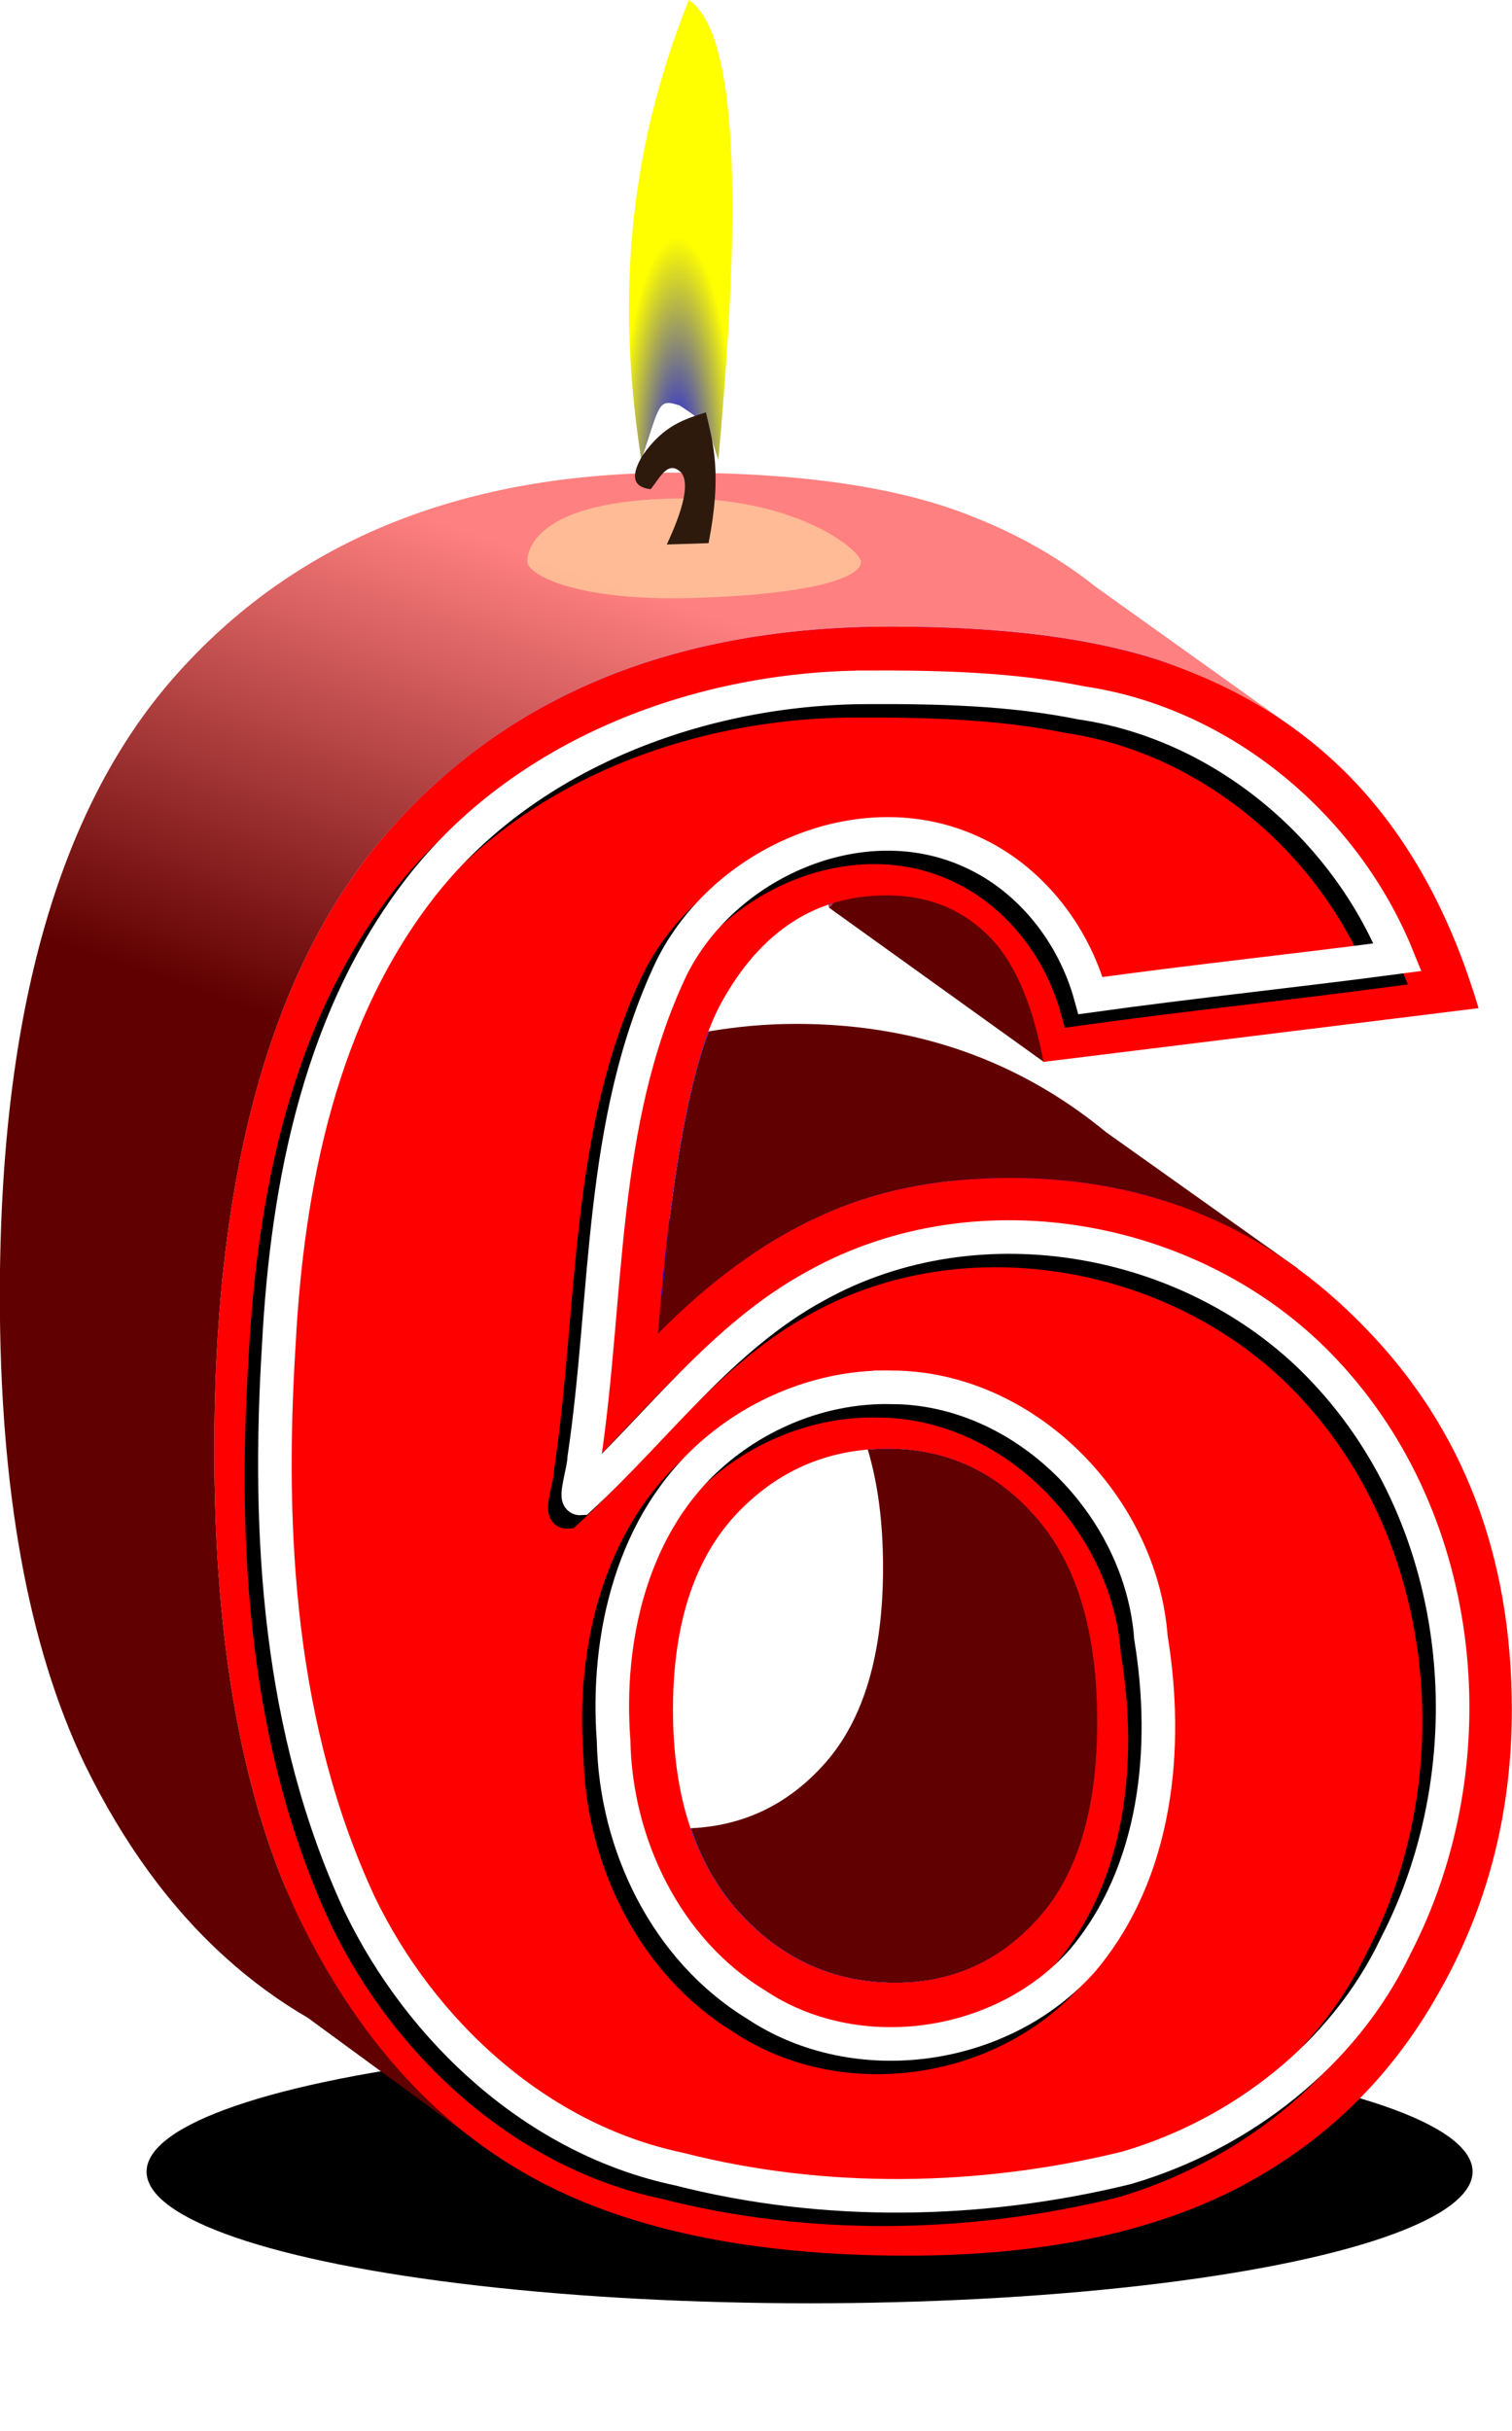 <?xml version="1.0" encoding="UTF-8"?>
<svg width="127.11mm" height="204.28mm" version="1.1" viewBox="0 0 450.39 723.83" xmlns="http://www.w3.org/2000/svg" xmlns:xlink="http://www.w3.org/1999/xlink">
<defs>
<filter id="d" x="-.029" y="-.482" width="1.057" height="1.964" color-interpolation-filters="sRGB">
<feGaussianBlur stdDeviation="4.315"/>
</filter>
<linearGradient id="b" x1="1918.7" x2="1969.3" y1="957.5" y2="810.19" gradientUnits="userSpaceOnUse">
<stop stop-color="#600000" offset="0"/>
<stop stop-color="#ff8080" offset="1"/>
</linearGradient>
<filter id="c" x="-.082" y="-.581" width="1.164" height="2.163" color-interpolation-filters="sRGB">
<feGaussianBlur stdDeviation="0.361"/>
</filter>
<radialGradient id="a" cx="1202.2" cy="759.04" r="9.052" gradientTransform="matrix(1.909 0 0 7.794 -3406.2 -5180)" gradientUnits="userSpaceOnUse">
<stop stop-color="#00f" offset="0"/>
<stop stop-color="#ff0" offset="1"/>
</radialGradient>
</defs>
<g transform="translate(-9.675 3.399)">
<g transform="translate(-1665 -602)">
<ellipse transform="matrix(1.091 0 0 3.648 1814 -3396.1)" cx="93.338" cy="1272.3" rx="181.02" ry="10.743" color="#000000" color-rendering="auto" fill-rule="evenodd" filter="url(#d)" image-rendering="auto" shape-rendering="auto" solid-color="#000000" style="isolation:auto;mix-blend-mode:normal"/>
<path transform="translate(-6.1035e-5)" d="m1911.8 903.48c-9.146 0-17.73 0.843-25.953 2.227-0.75 1.985-1.498 3.982-2.207 6.287-0.927 3.013-1.817 6.298-2.674 9.857-0.857 3.559-1.678 7.392-2.465 11.498-1.573 8.212-3.006 17.518-4.299 27.916-0.01 0.061-0.014 0.129-0.021 0.189l-32.119-3.135 8.484 55.508 43.842-5.656 4.633-36.195c2.482-1.672 4.974-3.257 7.476-4.731 4.053-2.386 8.132-4.513 12.238-6.379 4.106-1.92 8.373-3.601 12.799-5.041 4.426-1.44 9.012-2.638 13.758-3.598 4.282-0.866 8.701-1.526 13.244-2.002l-18.188 16.934 73.893 26.516 47.053-17.33-57.127-40.607c-5.44-4.481-11.084-8.49-16.932-12.037l-0.119-0.084-0.01 8e-3c-22.18-13.422-47.28-20.145-75.308-20.145zm27.412 126.5c-2.052 0-4.055 0.113-6.033 0.285 3.019 10.117 4.535 21.818 4.535 35.115 0 25.81-5.758 45.219-17.275 58.23-10.846 12.251-24.183 18.659-39.945 19.375 0.689 2.033 1.403 4.044 2.228 5.961 1 2.323 2.099 4.562 3.299 6.715s2.499 4.222 3.898 6.205c1.4 1.983 2.9 3.88 4.5 5.693 1.6 1.786 3.244 3.46 4.934 5.024s3.425 3.016 5.205 4.356c1.78 1.34 3.605 2.567 5.475 3.683 1.87 1.117 3.784 2.123 5.744 3.016s3.964 1.674 6.014 2.344 4.146 1.229 6.285 1.676c2.14 0.447 4.323 0.781 6.553 1.004 2.23 0.223 4.505 0.336 6.824 0.336 2.133 0 4.223-0.103 6.269-0.307 2.046-0.203 4.05-0.507 6.01-0.914 1.96-0.407 3.875-0.915 5.748-1.525 1.873-0.61 3.704-1.322 5.49-2.135s3.529-1.728 5.229-2.744c1.7-1.016 3.356-2.134 4.969-3.353 1.613-1.22 3.183-2.542 4.709-3.965s3.011-2.948 4.451-4.574c1.44-1.627 2.789-3.353 4.049-5.18 1.26-1.826 2.43-3.753 3.51-5.779s2.069-4.153 2.969-6.379c0.9-2.226 1.71-4.552 2.43-6.979 0.72-2.426 1.349-4.954 1.889-7.58s0.99-5.351 1.35-8.178c0.36-2.826 0.631-5.753 0.811-8.779 0.18-3.026 0.27-6.153 0.27-9.379 0-3.306-0.093-6.513-0.279-9.623-0.187-3.11-0.467-6.12-0.84-9.033-0.373-2.913-0.84-5.727-1.4-8.443-0.56-2.716-1.212-5.336-1.959-7.855-0.747-2.52-1.586-4.941-2.52-7.264-0.933-2.323-1.96-4.548-3.08-6.674-1.12-2.126-2.332-4.154-3.639-6.084s-2.708-3.761-4.201-5.494c-1.493-1.733-3.03-3.358-4.613-4.875-1.583-1.516-3.212-2.923-4.885-4.223s-3.389-2.493-5.152-3.576c-1.763-1.083-3.573-2.057-5.426-2.924-1.853-0.867-3.75-1.625-5.693-2.275-1.943-0.65-3.932-1.192-5.965-1.625-2.033-0.433-4.109-0.758-6.232-0.975-2.123-0.217-4.293-0.324-6.506-0.324z" fill="#600000"/>
<path transform="translate(-6.1035e-5)" d="m1876.2 739.35c-63.137 0-112.52 19.73-148.14 59.191-35.621 39.248-53.432 101.21-53.432 185.89 0 57.805 8.425 104.31 25.275 139.5 11.437 23.446 25.418 42.621 41.934 57.539l-0.01 0.01 0.07 0.051c7.598 6.855 15.732 12.812 24.404 17.863l54.996 40.252 35.877-45.852-74.246-58.689-23.033 25.988c-0.692-1.653-1.373-3.32-2.031-5.018-1.843-4.753-3.555-9.681-5.135-14.787-1.58-5.106-3.027-10.388-4.344-15.848-1.316-5.459-2.502-11.096-3.555-16.908-1.053-5.812-1.974-11.801-2.764-17.967s-1.448-12.508-1.975-19.027c-0.527-6.519-0.922-13.216-1.186-20.088-0.263-6.872-0.395-13.921-0.395-21.146 0-10.585 0.277-20.816 0.834-30.691 0.557-9.875 1.393-19.395 2.506-28.561 1.113-9.165 2.504-17.976 4.174-26.432 0.835-4.228 1.739-8.366 2.713-12.416 0.974-4.05 2.018-8.012 3.131-11.885 1.113-3.873 2.296-7.656 3.549-11.352s2.573-7.303 3.965-10.82c1.391-3.518 2.852-6.947 4.383-10.287s3.131-6.593 4.801-9.756c1.67-3.163 3.41-6.235 5.219-9.221s3.687-5.883 5.635-8.691c1.948-2.808 3.966-5.526 6.053-8.156 2.087-2.63 4.244-5.172 6.471-7.625 2.226-2.466 4.506-4.856 6.84-7.168 2.334-2.312 4.721-4.547 7.162-6.705 2.441-2.158 4.938-4.24 7.486-6.244s5.151-3.93 7.807-5.779c2.657-1.85 5.367-3.623 8.131-5.318s5.582-3.314 8.453-4.856c2.871-1.541 5.795-3.007 8.774-4.394 2.979-1.387 6.011-2.696 9.098-3.93 3.086-1.233 6.226-2.39 9.42-3.469 3.194-1.079 6.441-2.081 9.742-3.006 3.301-0.925 6.656-1.772 10.064-2.543 3.409-0.771 6.872-1.464 10.389-2.08 7.032-1.233 14.278-2.159 21.74-2.775 7.462-0.617 15.141-0.926 23.033-0.926 9.332 0 18.17 0.274 26.516 0.82 4.476 0.293 8.8 0.672 12.992 1.123l-10.34 23.027 49.142 35.355 41.754-30.002-58.99-42.133c-3.647-2.916-7.471-5.639-11.459-8.184l-0.197-0.141-0.01 0.014c-7.701-4.895-16.025-9.113-24.994-12.631-21.543-8.745-50.978-13.117-88.307-13.117zm62.609 125.86c-2.64 0-5.206 0.165-7.699 0.498-2.493 0.333-4.913 0.833-7.26 1.5-0.832 0.236-1.603 0.609-2.416 0.887 0.058 0.299 0.142 0.536 0.199 0.838l24.943-3.078c-2.497-0.395-5.067-0.645-7.768-0.645z" fill="url(#b)"/>
<path transform="translate(-6.1035e-5)" d="m2023.4 796.5c-1.141-0.406-2.213-0.852-3.395-1.236-2.939-0.957-6.001-1.846-9.188-2.666s-6.497-1.571-9.93-2.254c-3.433-0.683-6.989-1.297-10.668-1.844-7.359-1.093-15.211-1.914-23.557-2.461s-17.184-0.82-26.516-0.82c-7.892 0-15.571 0.309-23.033 0.926-7.462 0.617-14.708 1.542-21.74 2.775-3.516 0.617-6.98 1.309-10.389 2.08-3.409 0.771-6.763 1.618-10.064 2.543-3.301 0.925-6.548 1.927-9.742 3.006-3.194 1.079-6.334 2.236-9.42 3.469-3.086 1.233-6.119 2.542-9.098 3.93-2.979 1.387-5.902 2.853-8.774 4.394-2.871 1.541-5.689 3.16-8.453 4.856s-5.475 3.469-8.131 5.318c-2.656 1.85-5.258 3.775-7.807 5.779s-5.045 4.086-7.486 6.244c-2.441 2.158-4.828 4.393-7.162 6.705-2.334 2.312-4.614 4.702-6.84 7.168-2.226 2.453-4.383 4.995-6.471 7.625-2.087 2.63-4.105 5.348-6.053 8.156-1.948 2.808-3.826 5.706-5.635 8.691s-3.549 6.058-5.219 9.221c-1.67 3.163-3.27 6.415-4.801 9.756s-2.991 6.769-4.383 10.287c-1.391 3.518-2.713 7.125-3.965 10.82s-2.436 7.479-3.549 11.352c-1.113 3.873-2.157 7.835-3.131 11.885-0.974 4.05-1.878 8.188-2.713 12.416-1.67 8.455-3.061 17.266-4.174 26.432-1.113 9.165-1.949 18.685-2.506 28.561-0.557 9.875-0.834 20.106-0.834 30.691 0 7.226 0.131 14.274 0.395 21.146 0.263 6.872 0.659 13.569 1.186 20.088 0.527 6.519 1.185 12.862 1.975 19.027s1.71 12.154 2.764 17.967c1.053 5.812 2.238 11.449 3.555 16.908 1.317 5.459 2.764 10.742 4.344 15.848 1.58 5.106 3.292 10.034 5.135 14.787 1.843 4.753 3.817 9.329 5.924 13.728 2.133 4.373 4.354 8.596 6.664 12.672 2.31 4.076 4.707 8.004 7.193 11.783 2.486 3.779 5.062 7.412 7.725 10.894 1.374 1.796 2.837 3.442 4.258 5.16 25.04 9.364 55.464 14.086 91.365 14.086 39.035 0 71.456-6.504 97.266-19.516 26.023-13.225 46.286-32.636 60.791-58.232 14.718-25.596 22.078-53.858 22.078-84.787 0-41.096-11.743-75.717-35.039-103.97-2.072-0.739-4.089-1.603-6.203-2.244-4.616-1.4-9.333-2.565-14.152-3.498-4.819-0.933-9.741-1.633-14.764-2.1-5.023-0.467-10.147-0.701-15.373-0.701-5.386 0-10.612 0.241-15.678 0.721-5.066 0.48-9.971 1.2-14.717 2.16-4.746 0.96-9.332 2.158-13.758 3.598-4.426 1.44-8.693 3.121-12.799 5.041-4.106 1.866-8.185 3.993-12.238 6.379-4.053 2.386-8.079 5.031-12.078 7.938-3.948 2.869-7.869 6.003-11.766 9.379 14.499 1.685 26.891 8.439 37.144 20.342 5.939 6.894 10.395 15.352 13.381 25.357 1.978-0.172 3.981-0.285 6.033-0.285 2.213 0 4.383 0.108 6.506 0.324 2.123 0.217 4.199 0.541 6.232 0.975 2.033 0.433 4.022 0.975 5.965 1.625 1.943 0.65 3.84 1.409 5.693 2.275 1.853 0.867 3.663 1.841 5.426 2.924 1.763 1.083 3.479 2.276 5.152 3.576s3.302 2.706 4.885 4.223c1.583 1.516 3.12 3.142 4.613 4.875 1.493 1.733 2.895 3.564 4.201 5.494s2.519 3.958 3.639 6.084c1.12 2.126 2.147 4.351 3.08 6.674 0.933 2.323 1.773 4.744 2.52 7.264 0.747 2.52 1.399 5.139 1.959 7.855 0.56 2.716 1.027 5.53 1.4 8.443 0.373 2.913 0.653 5.924 0.84 9.033 0.187 3.11 0.279 6.317 0.279 9.623 0 3.226-0.09 6.353-0.27 9.379-0.18 3.026-0.451 5.953-0.811 8.779-0.36 2.826-0.81 5.551-1.35 8.178s-1.169 5.154-1.889 7.58c-0.72 2.426-1.53 4.752-2.43 6.979-0.9 2.226-1.889 4.353-2.969 6.379s-2.25 3.953-3.51 5.779c-1.26 1.826-2.609 3.553-4.049 5.18-1.44 1.626-2.925 3.151-4.451 4.574s-3.096 2.745-4.709 3.965c-1.613 1.22-3.269 2.337-4.969 3.353-1.7 1.017-3.442 1.931-5.229 2.744s-3.617 1.525-5.49 2.135c-1.873 0.61-3.788 1.119-5.748 1.525-1.96 0.407-3.963 0.711-6.01 0.914-2.046 0.203-4.136 0.307-6.269 0.307-2.32 0-4.595-0.113-6.824-0.336-2.23-0.223-4.413-0.557-6.553-1.004-2.14-0.447-4.235-1.006-6.285-1.676s-4.054-1.45-6.014-2.344-3.874-1.899-5.744-3.016c-1.87-1.117-3.695-2.344-5.475-3.683-1.78-1.34-3.515-2.792-5.205-4.356s-3.334-3.237-4.934-5.024c-1.6-1.813-3.1-3.71-4.5-5.693-1.4-1.983-2.699-4.052-3.898-6.205s-2.299-4.392-3.299-6.715c-0.825-1.917-1.54-3.928-2.228-5.961-0.978 0.044-1.933 0.143-2.93 0.143-18.557 0-34.234-7.146-47.033-21.438-12.798-14.505-19.197-34.447-19.197-59.83 0-24.956 6.08-44.154 18.238-57.592 11.575-12.573 25.706-19.187 42.322-19.996 0.738-7.912 1.446-16.066 2.309-23.004 1.293-10.398 2.726-19.704 4.299-27.916 0.787-4.106 1.608-7.939 2.465-11.498 0.857-3.559 1.747-6.845 2.674-9.857 0.709-2.305 1.457-4.302 2.207-6.287-11.147 1.876-21.548 4.872-31 9.291-16.424 7.466-32.421 19.091-47.992 34.875 4.052-50.339 10.345-83.189 18.877-98.547 11.732-21.33 28.156-31.994 49.273-31.994 11.732 0 21.544 3.732 29.436 11.197 7.97 7.341 13.646 19.902 17.078 37.557 0.813-0.278 1.585-0.65 2.416-0.887 2.346-0.667 4.767-1.167 7.26-1.5 2.493-0.333 5.06-0.498 7.699-0.498 2.7 0 5.271 0.249 7.768 0.645l104.64-12.918c-6.584-22.196-15.982-40.875-27.873-56.436z" fill="#00f"/>
<path d="m1921.7 868.93 63.888 45.869 31.692-51.642-63-30.5z" fill="#600000" fill-rule="evenodd"/>
<path d="m2115.1 898.8-129.58 15.998q-5.119-27.196-17.277-38.394-11.838-11.198-29.436-11.198-31.676 0-49.273 31.995-12.799 23.037-18.877 98.546 23.356-23.677 47.993-34.875 24.637-11.518 56.952-11.518 62.712 0 105.9 44.794 43.515 44.793 43.515 113.58 0 46.393-22.077 84.788-21.757 38.394-60.792 58.232-38.714 19.517-97.266 19.517-70.389 0-112.94-23.996-42.554-23.996-68.15-76.469-25.276-52.792-25.276-139.5 0-127.02 53.432-185.89 53.433-59.192 148.14-59.192 55.992 0 88.308 13.118 32.635 12.798 54.072 37.755 21.436 24.956 32.635 62.711zm-239.96 208.93q0 38.074 19.197 59.831 19.198 21.437 47.034 21.437 25.596 0 42.874-19.517 17.277-19.517 17.277-58.232 0-39.674-17.918-60.471-17.916-20.797-44.473-20.797-27.196 0-45.753 20.157-18.237 20.157-18.237 57.592z" fill="#f00"/>
<path transform="matrix(13.095 -.511 .511 13.095 -7905.6 -11025)" d="m714.96 928.31c2e-5 0.268-0.714 0.676-3.631 0.676-2.917 0-3.949-0.697-3.949-0.966 4e-5 -0.268 0.244-1.315 3.161-1.315 2.917-1e-5 4.419 1.336 4.419 1.605z" color="#000000" color-rendering="auto" fill="#fea" fill-rule="evenodd" filter="url(#c)" image-rendering="auto" opacity=".731" shape-rendering="auto" solid-color="#000000" style="isolation:auto;mix-blend-mode:normal"/>
<g transform="translate(2987.7 3.828)" fill-rule="evenodd">
<path d="m-1122 731.77c-7.033-45.361-4.757-89.851 14.173-137 17.821 11.812 13.563 84.449 8.774 137-3.101-9.28-2.04-10.18-11.536-16.262-6.542-2.143-5.767-0.461-11.41 16.262z" fill="url(#a)"/>
<path d="m-1114.4 756.91c4.888-10.509 6.75-17.991 4.416-21.278-4.046-4.207-6.444 1.48-9.234 4.818-4.944-0.583-6.289-3.569-2.409-10.037 6.29-9.052 12.579-10.822 18.869-12.847 2.229 9.466 4.807 18.307 0.803 38.942z" fill="#2e1a0d"/>
</g>
<path d="m1928.8 807.26c-48.886 0.202-100.23 19.041-131.57 57.999-31.024 38.832-41.029 89.841-43.53 138.22-3.472 56.15 0.016 114.35 24.099 166.12 18.327 37.945 52.916 69.955 94.931 78.832 43.427 11.125 89.966 10.337 133.54-0.318 34.156-10.01 64.812-33.804 80.186-66.174 28.038-54.25 21.395-125.88-21.16-171.05-37.663-40.292-102.8-52.537-151.48-25.465-28.133 15.235-47.154 41.941-70.356 63.358-1.693 0.094 1.166-8.49 1.233-11.942 7.265-48.691 4.326-100.35 25.935-145.85 15.467-31.415 56.542-49.764 89.33-34.771 17.575 7.891 30.495 24.434 35.559 42.844 30.434-4.231 61.032-7.404 91.463-11.438-15.746-38.908-52.255-69.585-94.18-75.73-21.056-4.242-42.541-4.718-63.996-4.646zm7.203 208.43c39.937-0.01 74.617 35.385 77.509 74.55 5.394 32.802 1.815 69.752-20.314 96.052-23.71 26.923-67.385 33.181-97.362 13.162-26.778-16.359-41.806-47.675-42.384-78.535-2.346-31.002 5.643-65.285 30.228-86.117 14.442-12.309 33.287-19.466 52.323-19.111z" fill="none" stroke="#000" stroke-width="10"/>
<path d="m1932.8 803.26c-48.886 0.202-100.23 19.041-131.57 57.999-31.024 38.832-41.029 89.841-43.53 138.22-3.472 56.15 0.016 114.35 24.099 166.12 18.327 37.945 52.916 69.955 94.931 78.832 43.427 11.125 89.966 10.337 133.54-0.318 34.156-10.01 64.812-33.804 80.186-66.174 28.038-54.25 21.395-125.88-21.16-171.05-37.663-40.292-102.8-52.537-151.48-25.465-28.133 15.235-47.154 41.941-70.356 63.358-1.693 0.094 1.166-8.49 1.233-11.942 7.265-48.691 4.326-100.35 25.935-145.85 15.467-31.415 56.542-49.764 89.33-34.771 17.575 7.891 30.495 24.434 35.559 42.844 30.434-4.231 61.032-7.404 91.463-11.438-15.746-38.908-52.255-69.585-94.18-75.73-21.056-4.242-42.541-4.718-63.996-4.646zm7.203 208.43c39.937-0.01 74.617 35.385 77.509 74.55 5.394 32.802 1.815 69.752-20.314 96.052-23.71 26.923-67.385 33.181-97.362 13.162-26.778-16.359-41.806-47.675-42.384-78.535-2.346-31.002 5.643-65.285 30.228-86.117 14.442-12.309 33.287-19.466 52.323-19.111z" fill="none" stroke="#fff" stroke-width="10"/>
</g>
</g>
</svg>
